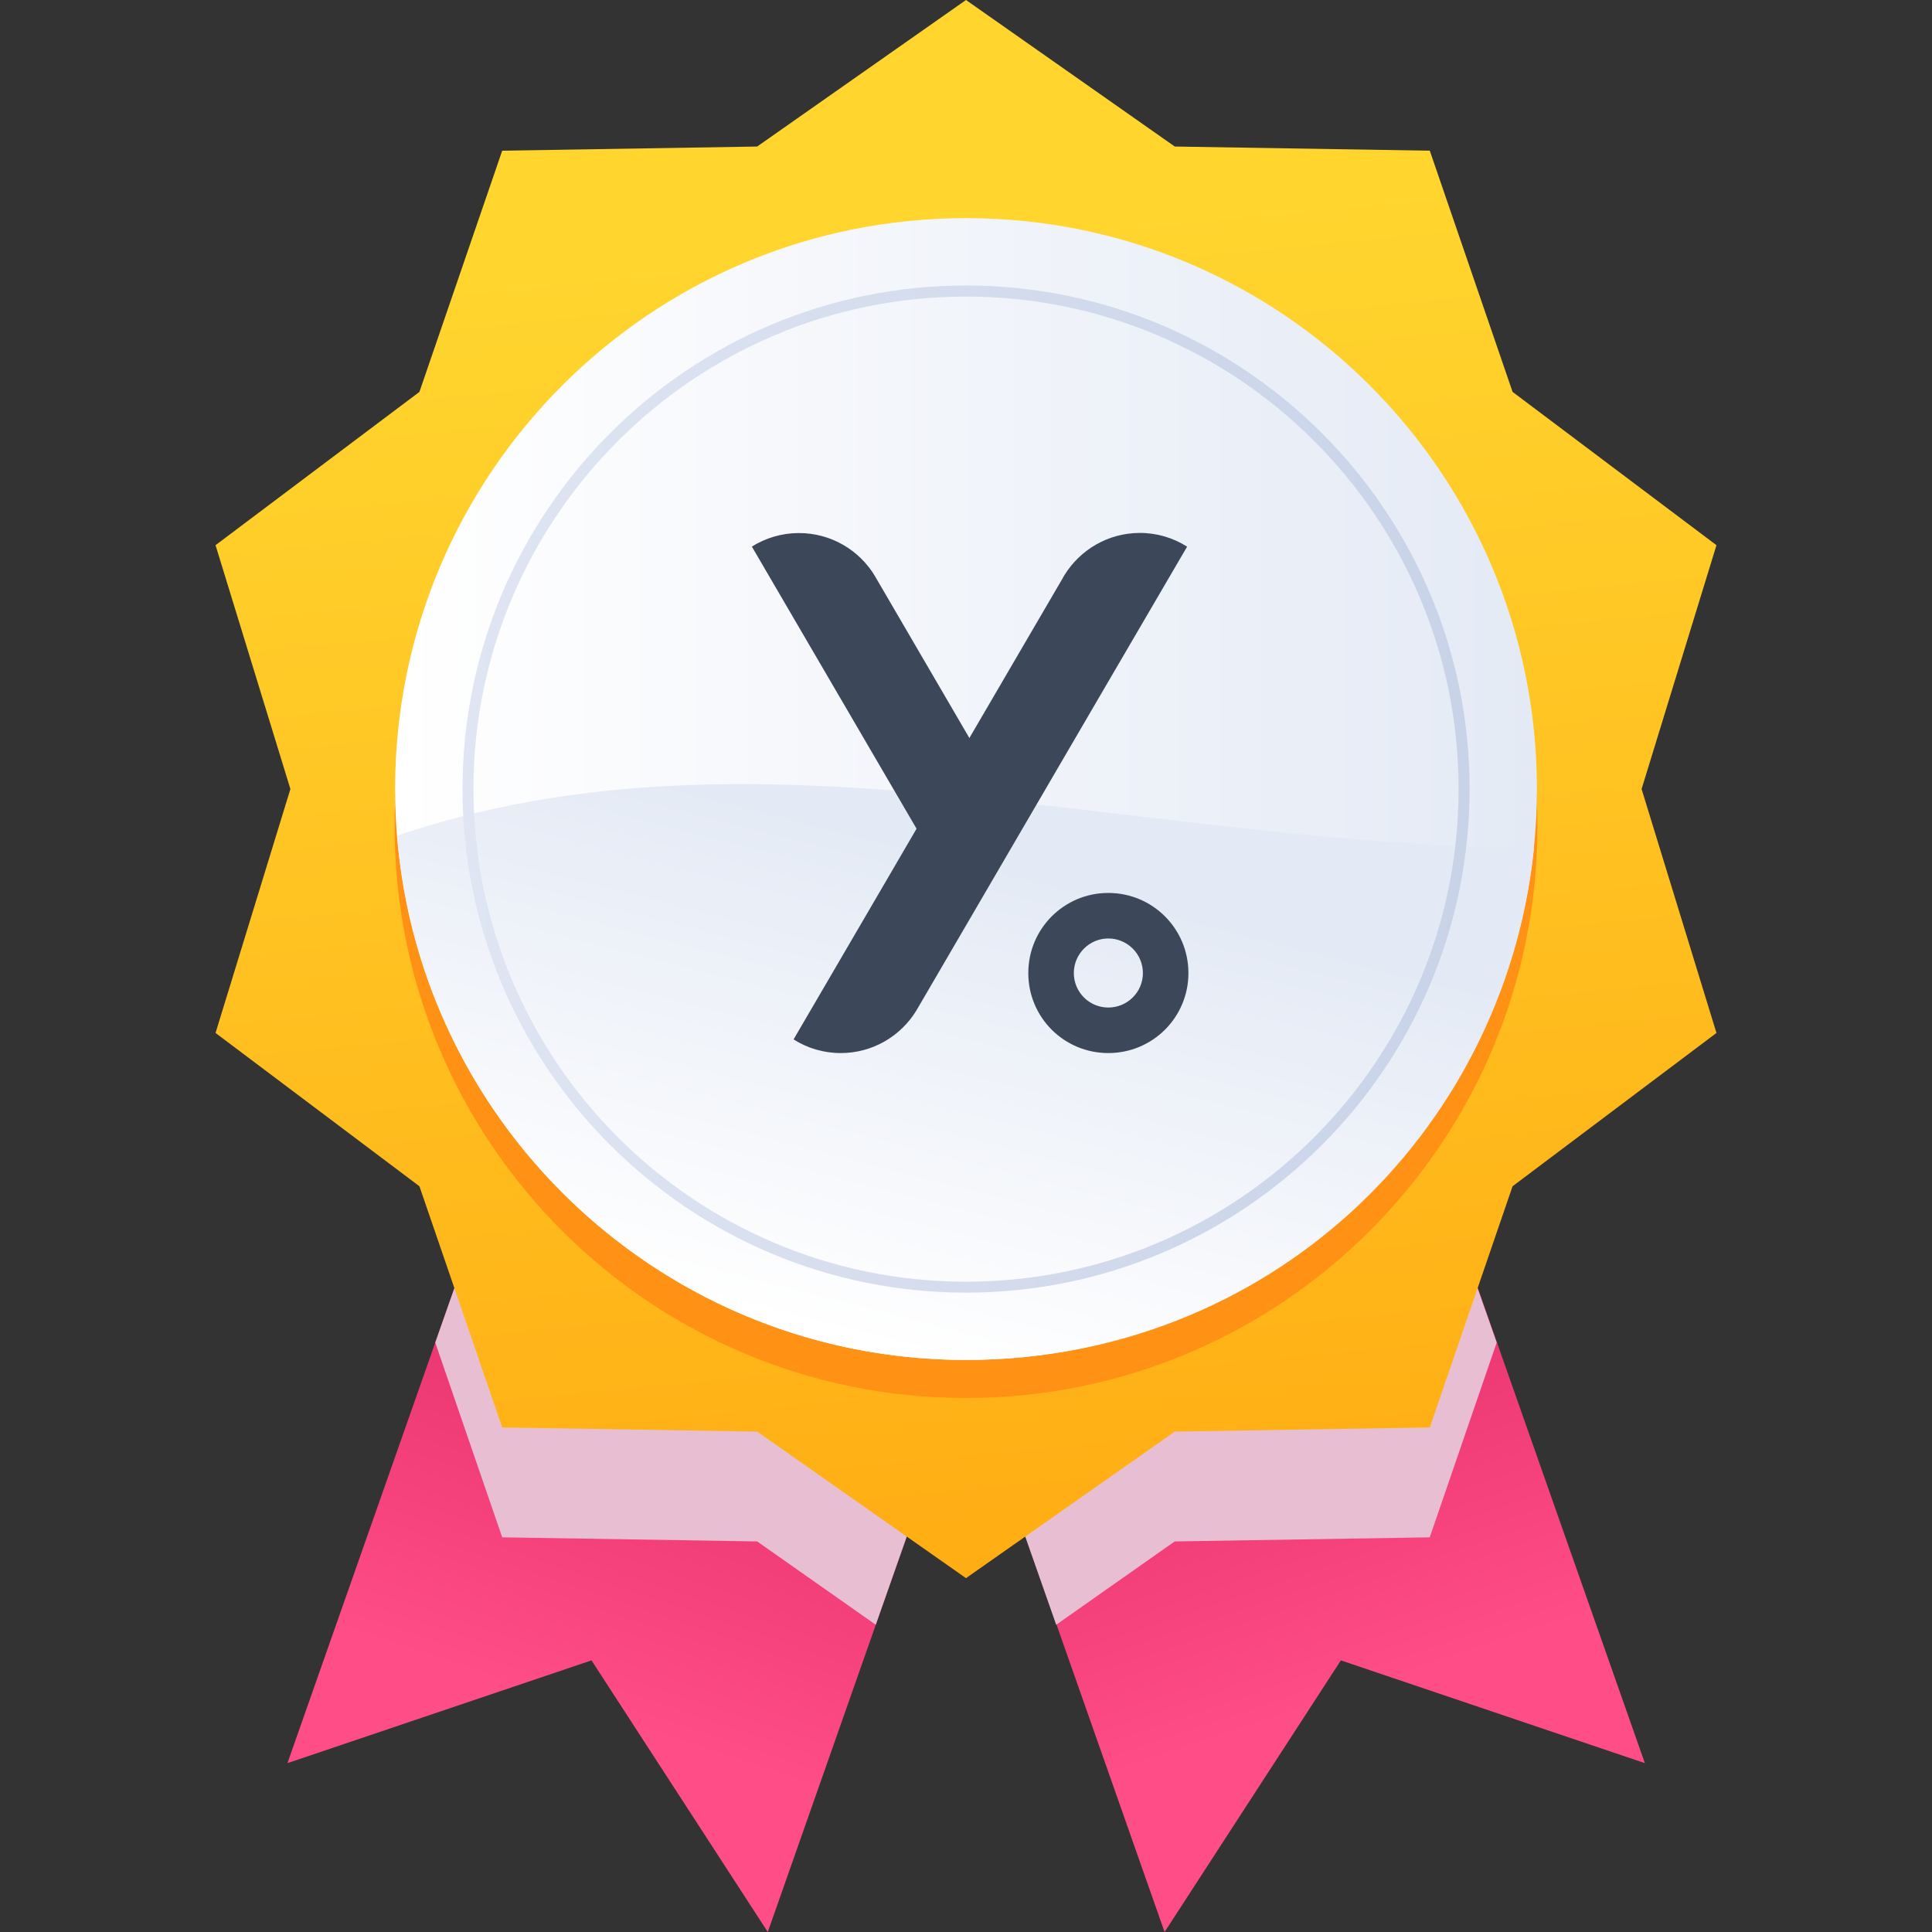 <svg width="32" height="32" viewBox="0 0 32 32" fill="none" xmlns="http://www.w3.org/2000/svg">
<rect x="0" y="0" width="32" height="32" fill="#333333" stroke="none"/>
<g clip-path="url(#clip0_6627_51488)">
<path d="M19.289 32L22.209 27.501L27.244 29.203L22.587 15.957L14.633 18.754L19.289 32Z" fill="url(#paint0_linear_6627_51488)"/>
<path d="M12.717 32L9.797 27.501L4.761 29.203L9.417 15.957L17.373 18.754L12.717 32Z" fill="url(#paint1_linear_6627_51488)"/>
<g style="mix-blend-mode:multiply">
<path d="M24.79 22.237L22.582 15.957L16 18.271L9.417 15.957L7.209 22.237L8.318 25.463L12.541 25.531L14.505 26.911L16 22.658L17.494 26.911L19.457 25.531L23.681 25.463L24.79 22.237Z" fill="#E8BED3"/>
</g>
<path d="M16 0L19.458 2.427L23.682 2.496L25.053 6.491L28.43 9.03L27.19 13.069L28.43 17.109L25.053 19.648L23.682 23.643L19.458 23.712L16 26.139L12.541 23.712L8.318 23.643L6.947 19.648L3.57 17.109L4.81 13.069L3.57 9.03L6.947 6.491L8.318 2.496L12.541 2.427L16 0Z" fill="url(#paint2_linear_6627_51488)"/>
<path d="M25.464 13.691C25.464 18.918 21.227 23.155 16 23.155C10.772 23.155 6.536 18.918 6.536 13.691C6.536 8.464 10.772 4.227 16 4.227C21.227 4.227 25.464 8.464 25.464 13.691Z" fill="#FF9114"/>
<path d="M25.456 13.069C25.456 18.291 21.223 22.525 16 22.525C10.778 22.525 6.544 18.291 6.544 13.069C6.544 7.846 10.778 3.613 16 3.613C21.223 3.613 25.456 7.846 25.456 13.069Z" fill="url(#paint3_linear_6627_51488)"/>
<path d="M25.405 14.058C18.445 13.93 12.434 11.861 6.579 13.84C6.971 18.701 11.039 22.525 16.002 22.525C20.965 22.525 24.912 18.814 25.407 14.058H25.405Z" fill="url(#paint4_linear_6627_51488)"/>
<path d="M16 21.41C11.402 21.41 7.661 17.669 7.661 13.069C7.661 8.469 11.402 4.729 16 4.729C20.599 4.729 24.341 8.47 24.341 13.069C24.341 17.667 20.6 21.41 16 21.41ZM16 4.912C11.502 4.912 7.842 8.573 7.842 13.07C7.842 17.568 11.501 21.229 16 21.229C20.499 21.229 24.159 17.57 24.159 13.07C24.159 8.571 20.499 4.912 16 4.912Z" fill="url(#paint5_linear_6627_51488)"/>
<path d="M18.357 16.688C18.041 16.688 17.786 16.432 17.786 16.117C17.786 15.802 18.042 15.544 18.357 15.544C18.672 15.544 18.93 15.8 18.93 16.117C18.93 16.434 18.672 16.688 18.357 16.688ZM18.357 14.79C17.623 14.79 17.032 15.383 17.032 16.117C17.032 16.851 17.623 17.442 18.357 17.442C19.092 17.442 19.684 16.85 19.684 16.117C19.684 15.384 19.092 14.79 18.357 14.79Z" fill="#3C4759"/>
<path d="M19.663 9.053L18.184 11.585L15.215 16.674C15.202 16.698 15.188 16.72 15.175 16.742C14.917 17.162 14.453 17.442 13.925 17.442C13.639 17.442 13.371 17.36 13.144 17.216L14.623 14.683L15.181 13.726L13.931 11.585L12.453 9.053C12.679 8.912 12.947 8.829 13.232 8.829C13.765 8.829 14.231 9.112 14.487 9.534L16.056 12.224L17.591 9.595C17.604 9.573 17.616 9.55 17.629 9.528C17.887 9.109 18.351 8.827 18.88 8.827C19.167 8.827 19.434 8.91 19.66 9.053H19.663Z" fill="#3C4759"/>
</g>
<defs>
<linearGradient id="paint0_linear_6627_51488" x1="22.307" y1="28.132" x2="19.359" y2="19.439" gradientUnits="userSpaceOnUse">
<stop stop-color="#FF4D87"/>
<stop offset="1" stop-color="#DB2561"/>
</linearGradient>
<linearGradient id="paint1_linear_6627_51488" x1="9.619" y1="28.374" x2="12.568" y2="19.681" gradientUnits="userSpaceOnUse">
<stop stop-color="#FF4D87"/>
<stop offset="1" stop-color="#DB2561"/>
</linearGradient>
<linearGradient id="paint2_linear_6627_51488" x1="15.096" y1="3.878" x2="18.838" y2="41.942" gradientUnits="userSpaceOnUse">
<stop stop-color="#FFD52E"/>
<stop offset="1" stop-color="#FF9000"/>
</linearGradient>
<linearGradient id="paint3_linear_6627_51488" x1="6.544" y1="13.07" x2="25.456" y2="13.07" gradientUnits="userSpaceOnUse">
<stop stop-color="white"/>
<stop offset="1" stop-color="#E4EAF5"/>
</linearGradient>
<linearGradient id="paint4_linear_6627_51488" x1="13.943" y1="22.17" x2="15.989" y2="14.163" gradientUnits="userSpaceOnUse">
<stop stop-color="white"/>
<stop offset="1" stop-color="#E4EAF5"/>
</linearGradient>
<linearGradient id="paint5_linear_6627_51488" x1="7.661" y1="13.07" x2="24.341" y2="13.07" gradientUnits="userSpaceOnUse">
<stop stop-color="#DFE5F2"/>
<stop offset="1" stop-color="#C9D3E8"/>
</linearGradient>
<clipPath id="clip0_6627_51488">
<rect width="32" height="32" fill="white"/>
</clipPath>
</defs>
</svg>
